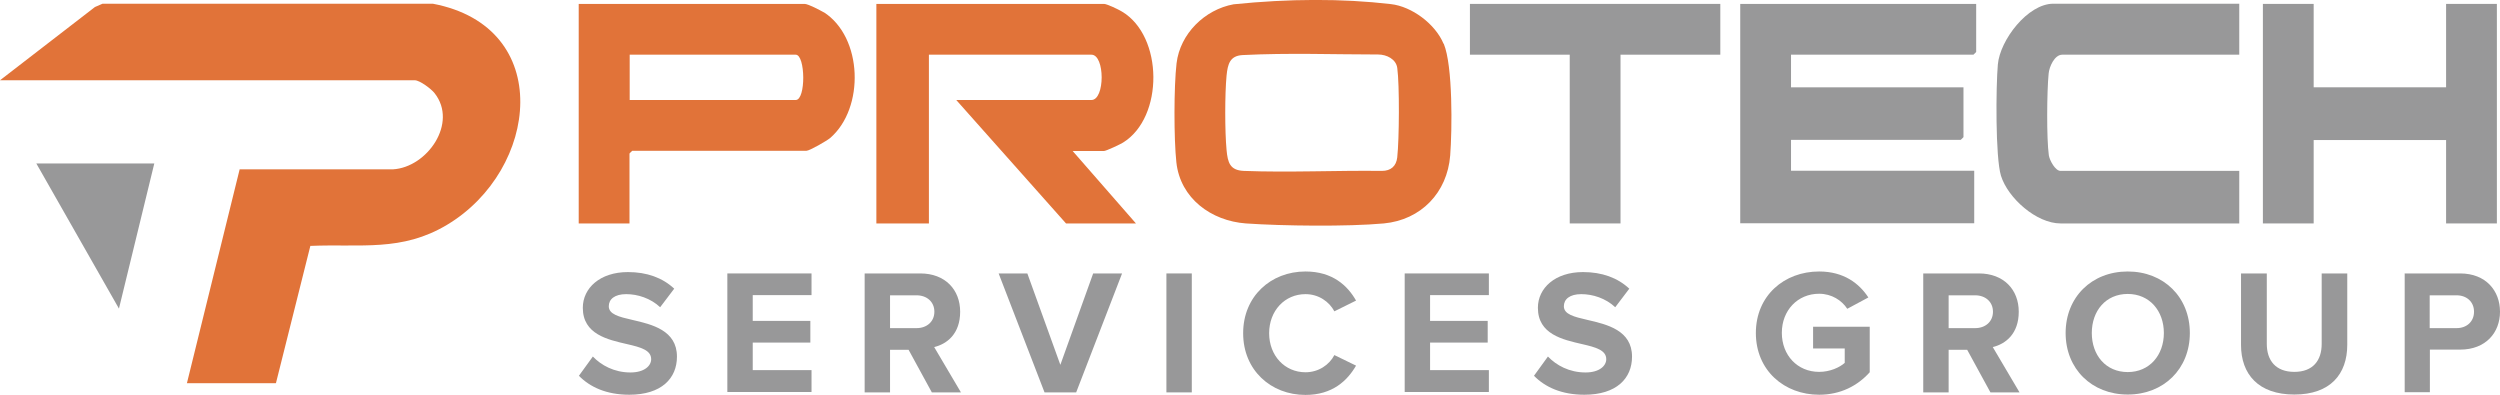 <?xml version="1.0" encoding="UTF-8"?>
<svg id="Layer_1" data-name="Layer 1" xmlns="http://www.w3.org/2000/svg" viewBox="0 0 128 20.21">
  <defs>
    <style>
      .cls-1 {
        fill: #e17339;
      }

      .cls-2 {
        fill: #989899;
      }
    </style>
  </defs>
  <path class="cls-1" d="M73.91,2.24c-.42-1.01-1.62-1.91-2.7-2.03-2.49-.29-5.21-.28-8.05.01-1.48.27-2.74,1.51-2.92,3.02-.14,1.19-.14,3.88-.01,5.07.2,1.85,1.79,3,3.56,3.13,1.88.13,5.2.17,7.06,0,1.91-.18,3.25-1.58,3.4-3.48.1-1.3.14-4.59-.33-5.72h0ZM71.54,8.05c-.05.46-.33.7-.79.7-2.33-.03-4.73.09-7.07,0-.71-.03-.82-.43-.88-1.07-.09-.96-.09-2.85,0-3.81.06-.59.17-1.01.81-1.05,2.4-.12,4.67-.03,6.95-.03.44,0,.92.24.98.69.12.88.1,3.66,0,4.56h0Z"/>
  <path class="cls-1" d="M54.91,7.72l3.25,3.72h-3.58l-5.62-6.32h6.92c.7,0,.7-2.32,0-2.32h-8.32v8.64h-2.69V.2h11.66c.14,0,.75.29.91.39,2.13,1.26,2.15,5.42.06,6.71-.14.09-.87.43-.97.43h-1.63Z"/>
  <path class="cls-1" d="M42.17.63c-.18-.11-.8-.43-.97-.43h-11.57v11.24h2.6v-3.58s.13-.14.14-.14h8.92c.16,0,1.04-.51,1.21-.65,1.78-1.53,1.68-5.17-.33-6.45h0ZM40.74,5.12h-8.5v-2.32h8.5c.5,0,.53,2.32,0,2.32Z"/>
  <path class="cls-2" d="M101.18.2v2.46s-.13.14-.14.14h-9.34v1.67h8.83v2.55s-.13.14-.14.14h-8.69v1.58h9.38v2.69h-11.98V.2h12.08Z"/>
  <path class="cls-2" d="M118.46.2v4.27h6.78V.2h2.6v11.24h-2.6v-4.27h-6.78v4.27h-2.6V.2h2.6Z"/>
  <path class="cls-2" d="M114.65.2v2.6h-9.06c-.4,0-.67.62-.7.97-.09.91-.11,3.31.01,4.18.04.26.33.8.6.8h9.15v2.69h-9.15c-1.23,0-2.69-1.29-3.05-2.44-.29-.95-.26-4.58-.16-5.7.11-1.25,1.53-3.11,2.84-3.11h9.53Z"/>
  <path class="cls-2" d="M88.08.2v2.6h-5.11v8.64h-2.6V2.8h-5.11V.2h12.82Z"/>
  <path class="cls-1" d="M14.12,19.62h-4.55l2.7-10.95h7.85c1.75-.1,3.34-2.37,2.13-3.9-.17-.22-.76-.66-1.01-.66H0L4.86.36l.39-.17h16.91c6.27,1.19,5.43,8.51.73,11.32-2.32,1.39-4.42.97-7,1.08l-1.76,7.02Z"/>
  <path class="cls-2" d="M7.9,8.37l-1.81,7.43L1.86,8.37h6.04Z"/>
  <path class="cls-2" d="M30.35,18.25c.43.45,1.09.82,1.93.82.71,0,1.06-.34,1.06-.68,0-.46-.53-.61-1.23-.77-.99-.23-2.27-.5-2.27-1.86,0-1.01.88-1.83,2.31-1.83.97,0,1.77.29,2.37.85l-.72.95c-.49-.46-1.15-.67-1.74-.67s-.89.26-.89.62c0,.41.51.54,1.21.7,1,.23,2.28.53,2.28,1.88,0,1.11-.79,1.95-2.44,1.95-1.17,0-2.01-.39-2.58-.97l.71-.98h0Z"/>
  <path class="cls-2" d="M37.24,14h4.31v1.11h-3.01v1.32h2.95v1.11h-2.95v1.41h3.01v1.12h-4.31v-6.09Z"/>
  <path class="cls-2" d="M45.57,17.91v2.18h-1.3v-6.09h2.85c1.27,0,2.04.83,2.04,1.96s-.67,1.65-1.33,1.81l1.37,2.32h-1.49l-1.19-2.18h-.95ZM46.93,15.12h-1.36v1.68h1.36c.52,0,.91-.33.91-.84s-.39-.84-.91-.84h0Z"/>
  <path class="cls-2" d="M52.6,14l1.69,4.68,1.68-4.68h1.48l-2.35,6.09h-1.62l-2.35-6.09h1.48Z"/>
  <path class="cls-2" d="M59.72,14h1.3v6.09h-1.3v-6.09Z"/>
  <path class="cls-2" d="M63.65,17.05c0-1.87,1.41-3.15,3.19-3.15,1.39,0,2.16.73,2.59,1.49l-1.11.55c-.26-.49-.8-.88-1.48-.88-1.06,0-1.86.85-1.86,2s.8,2,1.86,2c.67,0,1.22-.38,1.48-.88l1.11.54c-.44.76-1.2,1.5-2.59,1.5-1.78,0-3.19-1.28-3.19-3.15Z"/>
  <path class="cls-2" d="M71.92,14h4.31v1.11h-3.01v1.32h2.95v1.11h-2.95v1.41h3.01v1.12h-4.31v-6.09Z"/>
  <path class="cls-2" d="M79.25,18.25c.43.45,1.09.82,1.93.82.71,0,1.06-.34,1.06-.68,0-.46-.53-.61-1.23-.77-.99-.23-2.27-.5-2.27-1.86,0-1.01.88-1.83,2.31-1.83.97,0,1.77.29,2.37.85l-.72.95c-.49-.46-1.15-.67-1.74-.67s-.89.26-.89.62c0,.41.51.54,1.21.7,1,.23,2.28.53,2.28,1.88,0,1.11-.79,1.95-2.44,1.95-1.17,0-2.01-.39-2.58-.97l.71-.98h0Z"/>
  <path class="cls-2" d="M93.14,13.9c1.26,0,2.05.61,2.52,1.33l-1.08.58c-.28-.43-.8-.77-1.44-.77-1.1,0-1.91.85-1.91,2s.8,2,1.91,2c.56,0,1.05-.23,1.31-.46v-.74h-1.62v-1.11h2.9v2.33c-.62.69-1.49,1.15-2.59,1.15-1.78,0-3.24-1.24-3.24-3.16s1.46-3.15,3.24-3.15h0Z"/>
  <path class="cls-2" d="M99.77,17.91v2.18h-1.3v-6.09h2.85c1.27,0,2.04.83,2.04,1.96s-.67,1.65-1.33,1.81l1.37,2.32h-1.49l-1.19-2.18h-.95ZM101.13,15.12h-1.36v1.68h1.36c.52,0,.91-.33.91-.84s-.39-.84-.91-.84h0Z"/>
  <path class="cls-2" d="M108.94,13.9c1.84,0,3.18,1.31,3.18,3.15s-1.34,3.15-3.18,3.15-3.18-1.31-3.18-3.15,1.34-3.15,3.18-3.15ZM108.94,15.05c-1.12,0-1.84.86-1.84,2s.72,2,1.84,2,1.85-.87,1.85-2-.73-2-1.85-2Z"/>
  <path class="cls-2" d="M114.75,14h1.31v3.61c0,.85.46,1.43,1.41,1.43s1.4-.58,1.4-1.43v-3.61h1.31v3.65c0,1.51-.87,2.55-2.71,2.55s-2.73-1.04-2.73-2.54v-3.66Z"/>
  <path class="cls-2" d="M123.11,14h2.85c1.32,0,2.04.89,2.04,1.96s-.73,1.94-2.04,1.94h-1.55v2.18h-1.29v-6.09ZM125.78,15.12h-1.38v1.68h1.38c.51,0,.89-.33.89-.84s-.38-.84-.89-.84h0Z"/>
</svg>